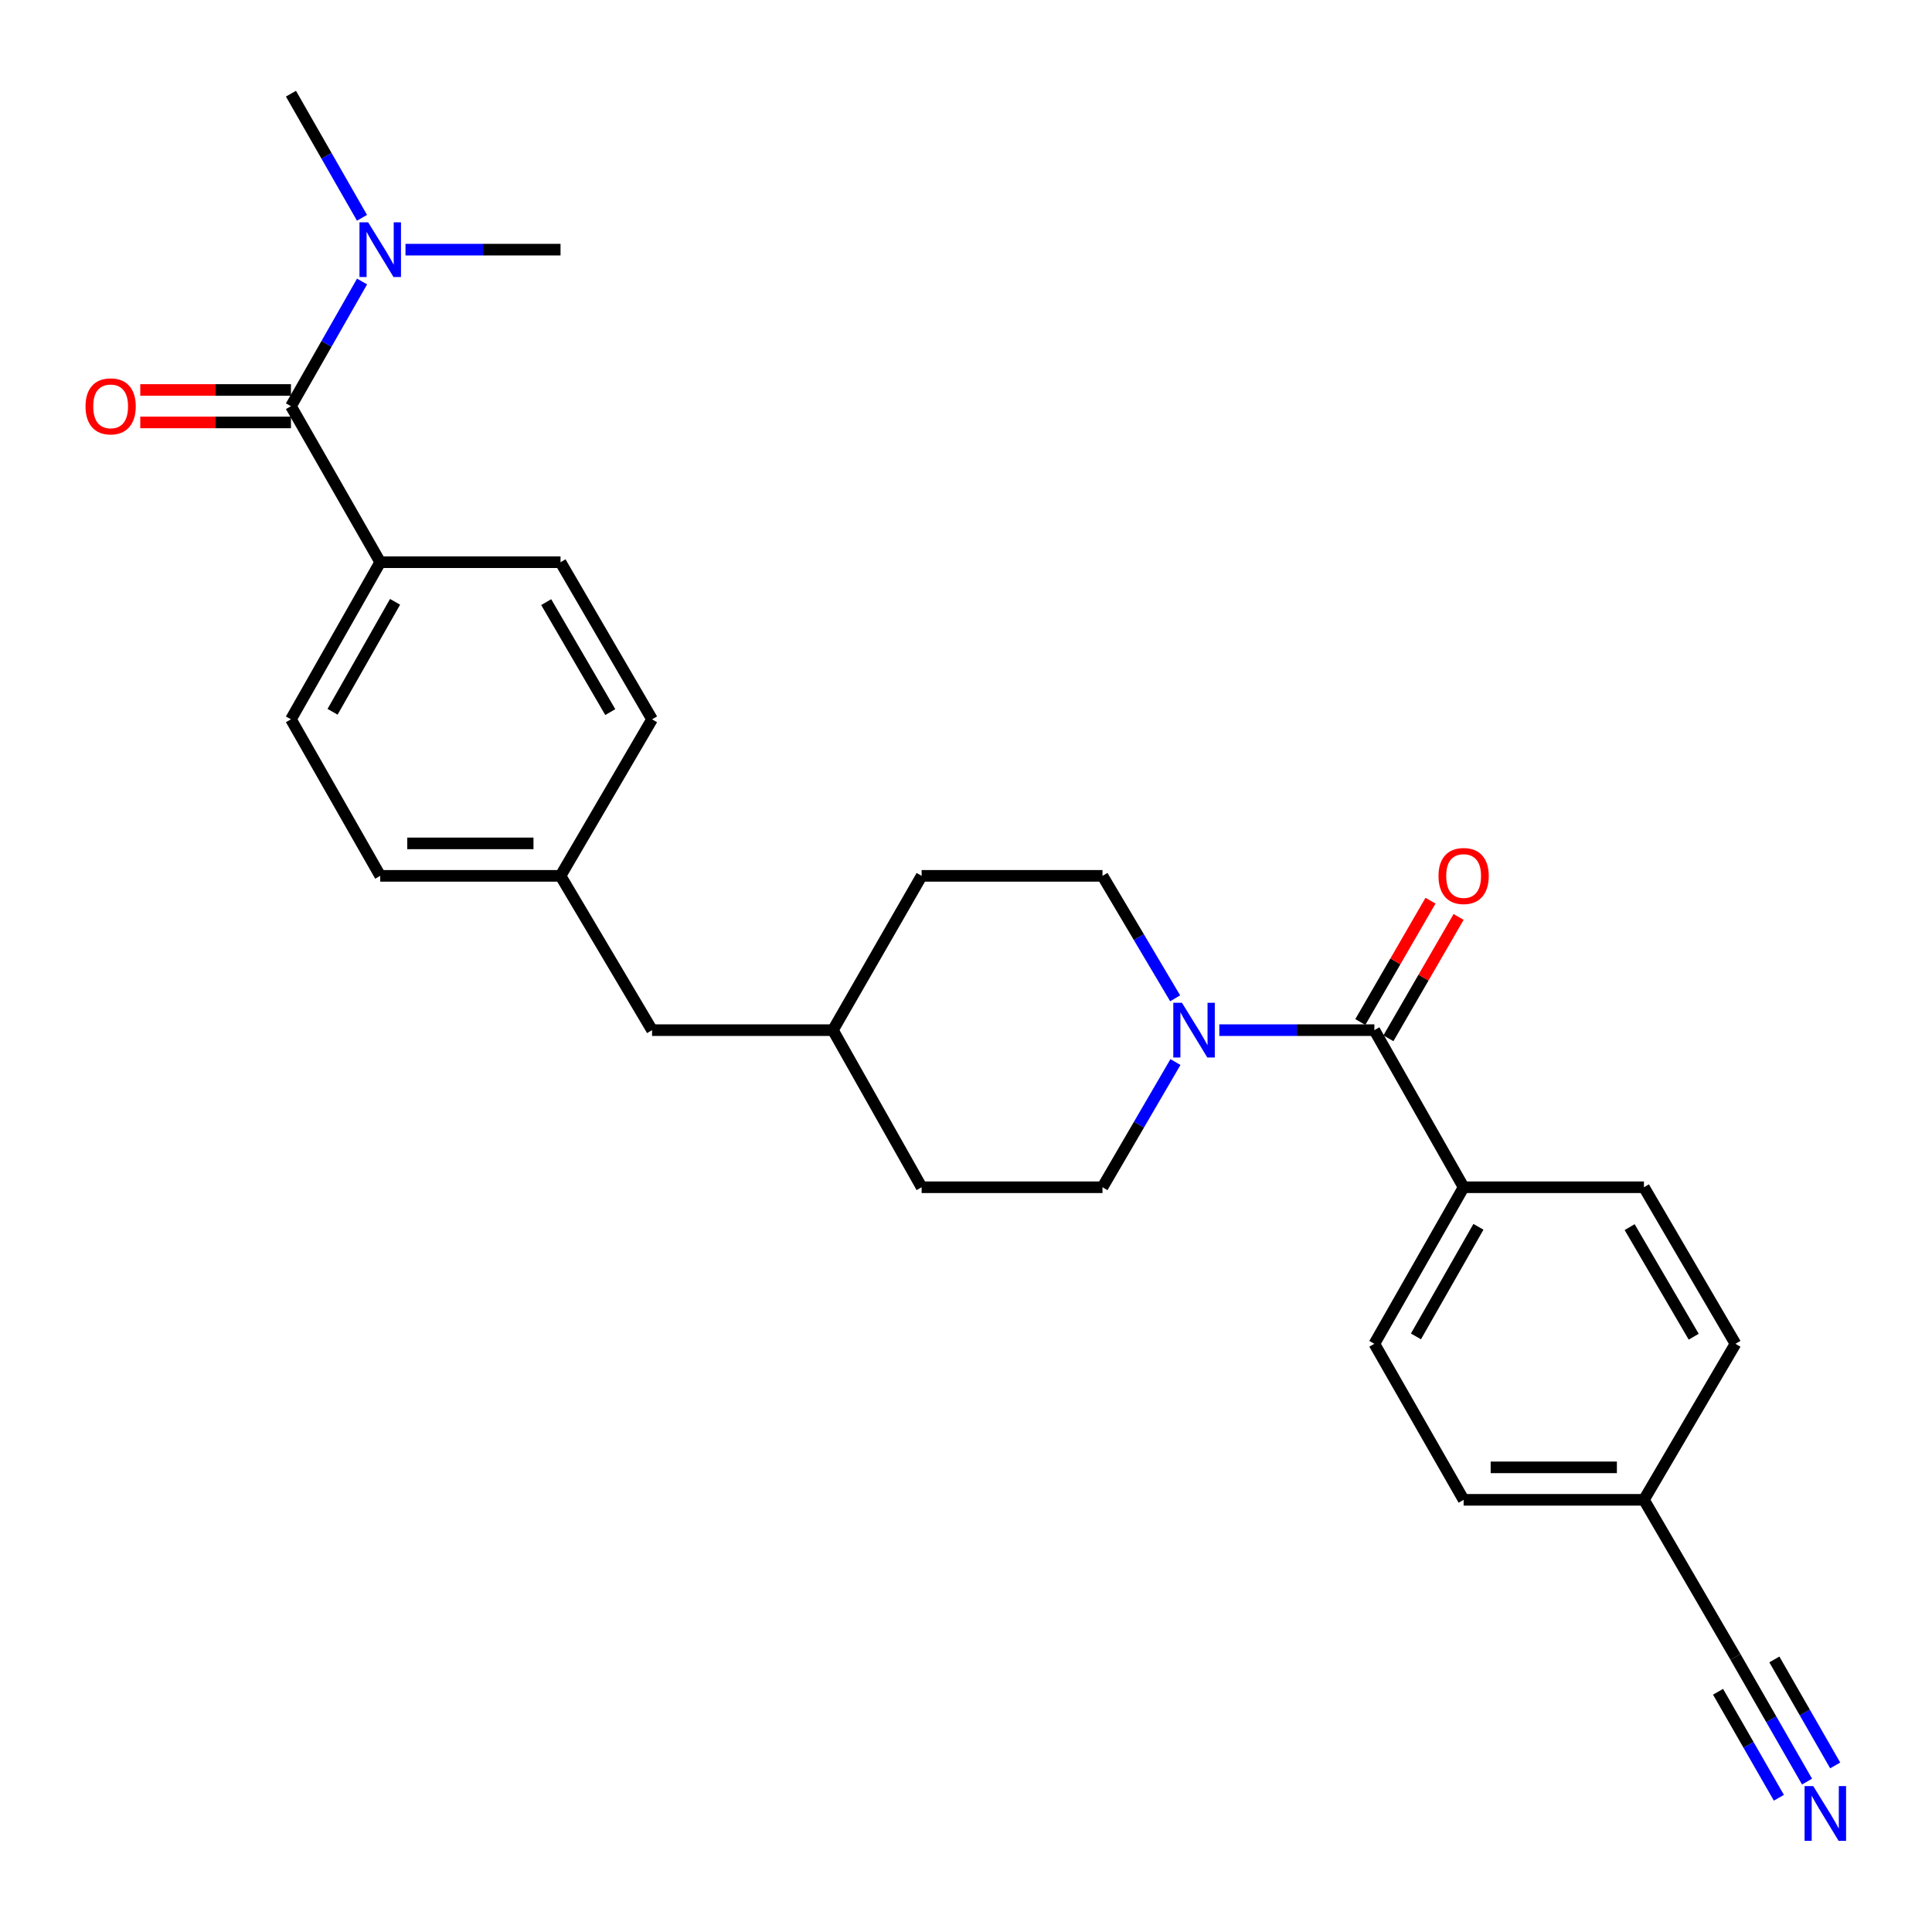 <?xml version='1.0' encoding='iso-8859-1'?>
<svg version='1.1' baseProfile='full'
              xmlns='http://www.w3.org/2000/svg'
                      xmlns:rdkit='http://www.rdkit.org/xml'
                      xmlns:xlink='http://www.w3.org/1999/xlink'
                  xml:space='preserve'
width='1000px' height='1000px' viewBox='0 0 1000 1000'>
<!-- END OF HEADER -->
<rect style='opacity:1.0;fill:#FFFFFF;stroke:none' width='1000' height='1000' x='0' y='0'> </rect>
<path class='bond-0' d='M 711.368,533.206 L 671.24,533.206' style='fill:none;fill-rule:evenodd;stroke:#000000;stroke-width:6px;stroke-linecap:butt;stroke-linejoin:miter;stroke-opacity:1' />
<path class='bond-0' d='M 671.24,533.206 L 631.113,533.206' style='fill:none;fill-rule:evenodd;stroke:#0000FF;stroke-width:6px;stroke-linecap:butt;stroke-linejoin:miter;stroke-opacity:1' />
<path class='bond-4' d='M 711.368,533.206 L 757.57,614.519' style='fill:none;fill-rule:evenodd;stroke:#000000;stroke-width:6px;stroke-linecap:butt;stroke-linejoin:miter;stroke-opacity:1' />
<path class='bond-7' d='M 718.641,537.413 L 736.805,506.013' style='fill:none;fill-rule:evenodd;stroke:#000000;stroke-width:6px;stroke-linecap:butt;stroke-linejoin:miter;stroke-opacity:1' />
<path class='bond-7' d='M 736.805,506.013 L 754.97,474.613' style='fill:none;fill-rule:evenodd;stroke:#FF0000;stroke-width:6px;stroke-linecap:butt;stroke-linejoin:miter;stroke-opacity:1' />
<path class='bond-7' d='M 704.095,528.999 L 722.26,497.599' style='fill:none;fill-rule:evenodd;stroke:#000000;stroke-width:6px;stroke-linecap:butt;stroke-linejoin:miter;stroke-opacity:1' />
<path class='bond-7' d='M 722.26,497.599 L 740.424,466.199' style='fill:none;fill-rule:evenodd;stroke:#FF0000;stroke-width:6px;stroke-linecap:butt;stroke-linejoin:miter;stroke-opacity:1' />
<path class='bond-9' d='M 608.258,516.724 L 589.45,485.032' style='fill:none;fill-rule:evenodd;stroke:#0000FF;stroke-width:6px;stroke-linecap:butt;stroke-linejoin:miter;stroke-opacity:1' />
<path class='bond-9' d='M 589.45,485.032 L 570.643,453.34' style='fill:none;fill-rule:evenodd;stroke:#000000;stroke-width:6px;stroke-linecap:butt;stroke-linejoin:miter;stroke-opacity:1' />
<path class='bond-10' d='M 608.414,549.719 L 589.528,582.119' style='fill:none;fill-rule:evenodd;stroke:#0000FF;stroke-width:6px;stroke-linecap:butt;stroke-linejoin:miter;stroke-opacity:1' />
<path class='bond-10' d='M 589.528,582.119 L 570.643,614.519' style='fill:none;fill-rule:evenodd;stroke:#000000;stroke-width:6px;stroke-linecap:butt;stroke-linejoin:miter;stroke-opacity:1' />
<path class='bond-1' d='M 150.595,210.249 L 196.807,291.002' style='fill:none;fill-rule:evenodd;stroke:#000000;stroke-width:6px;stroke-linecap:butt;stroke-linejoin:miter;stroke-opacity:1' />
<path class='bond-6' d='M 150.595,210.249 L 168.998,177.979' style='fill:none;fill-rule:evenodd;stroke:#000000;stroke-width:6px;stroke-linecap:butt;stroke-linejoin:miter;stroke-opacity:1' />
<path class='bond-6' d='M 168.998,177.979 L 187.402,145.708' style='fill:none;fill-rule:evenodd;stroke:#0000FF;stroke-width:6px;stroke-linecap:butt;stroke-linejoin:miter;stroke-opacity:1' />
<path class='bond-8' d='M 150.595,201.847 L 111.598,201.847' style='fill:none;fill-rule:evenodd;stroke:#000000;stroke-width:6px;stroke-linecap:butt;stroke-linejoin:miter;stroke-opacity:1' />
<path class='bond-8' d='M 111.598,201.847 L 72.6,201.847' style='fill:none;fill-rule:evenodd;stroke:#FF0000;stroke-width:6px;stroke-linecap:butt;stroke-linejoin:miter;stroke-opacity:1' />
<path class='bond-8' d='M 150.595,218.651 L 111.598,218.651' style='fill:none;fill-rule:evenodd;stroke:#000000;stroke-width:6px;stroke-linecap:butt;stroke-linejoin:miter;stroke-opacity:1' />
<path class='bond-8' d='M 111.598,218.651 L 72.6,218.651' style='fill:none;fill-rule:evenodd;stroke:#FF0000;stroke-width:6px;stroke-linecap:butt;stroke-linejoin:miter;stroke-opacity:1' />
<path class='bond-2' d='M 935.319,922.147 L 916.797,889.878' style='fill:none;fill-rule:evenodd;stroke:#0000FF;stroke-width:6px;stroke-linecap:butt;stroke-linejoin:miter;stroke-opacity:1' />
<path class='bond-2' d='M 916.797,889.878 L 898.276,857.61' style='fill:none;fill-rule:evenodd;stroke:#000000;stroke-width:6px;stroke-linecap:butt;stroke-linejoin:miter;stroke-opacity:1' />
<path class='bond-2' d='M 949.893,913.782 L 934.15,886.354' style='fill:none;fill-rule:evenodd;stroke:#0000FF;stroke-width:6px;stroke-linecap:butt;stroke-linejoin:miter;stroke-opacity:1' />
<path class='bond-2' d='M 934.15,886.354 L 918.407,858.925' style='fill:none;fill-rule:evenodd;stroke:#000000;stroke-width:6px;stroke-linecap:butt;stroke-linejoin:miter;stroke-opacity:1' />
<path class='bond-2' d='M 920.744,930.512 L 905.002,903.084' style='fill:none;fill-rule:evenodd;stroke:#0000FF;stroke-width:6px;stroke-linecap:butt;stroke-linejoin:miter;stroke-opacity:1' />
<path class='bond-2' d='M 905.002,903.084 L 889.259,875.655' style='fill:none;fill-rule:evenodd;stroke:#000000;stroke-width:6px;stroke-linecap:butt;stroke-linejoin:miter;stroke-opacity:1' />
<path class='bond-3' d='M 898.276,857.61 L 850.898,776.306' style='fill:none;fill-rule:evenodd;stroke:#000000;stroke-width:6px;stroke-linecap:butt;stroke-linejoin:miter;stroke-opacity:1' />
<path class='bond-13' d='M 757.57,614.519 L 711.368,695.552' style='fill:none;fill-rule:evenodd;stroke:#000000;stroke-width:6px;stroke-linecap:butt;stroke-linejoin:miter;stroke-opacity:1' />
<path class='bond-13' d='M 765.238,634.997 L 732.896,691.721' style='fill:none;fill-rule:evenodd;stroke:#000000;stroke-width:6px;stroke-linecap:butt;stroke-linejoin:miter;stroke-opacity:1' />
<path class='bond-14' d='M 757.57,614.519 L 850.898,614.519' style='fill:none;fill-rule:evenodd;stroke:#000000;stroke-width:6px;stroke-linecap:butt;stroke-linejoin:miter;stroke-opacity:1' />
<path class='bond-5' d='M 196.807,291.002 L 150.595,372.316' style='fill:none;fill-rule:evenodd;stroke:#000000;stroke-width:6px;stroke-linecap:butt;stroke-linejoin:miter;stroke-opacity:1' />
<path class='bond-5' d='M 204.485,311.502 L 172.137,368.421' style='fill:none;fill-rule:evenodd;stroke:#000000;stroke-width:6px;stroke-linecap:butt;stroke-linejoin:miter;stroke-opacity:1' />
<path class='bond-29' d='M 196.807,291.002 L 290.126,291.002' style='fill:none;fill-rule:evenodd;stroke:#000000;stroke-width:6px;stroke-linecap:butt;stroke-linejoin:miter;stroke-opacity:1' />
<path class='bond-25' d='M 209.88,129.216 L 250.003,129.216' style='fill:none;fill-rule:evenodd;stroke:#0000FF;stroke-width:6px;stroke-linecap:butt;stroke-linejoin:miter;stroke-opacity:1' />
<path class='bond-25' d='M 250.003,129.216 L 290.126,129.216' style='fill:none;fill-rule:evenodd;stroke:#000000;stroke-width:6px;stroke-linecap:butt;stroke-linejoin:miter;stroke-opacity:1' />
<path class='bond-26' d='M 187.37,112.73 L 168.982,80.611' style='fill:none;fill-rule:evenodd;stroke:#0000FF;stroke-width:6px;stroke-linecap:butt;stroke-linejoin:miter;stroke-opacity:1' />
<path class='bond-26' d='M 168.982,80.611 L 150.595,48.491' style='fill:none;fill-rule:evenodd;stroke:#000000;stroke-width:6px;stroke-linecap:butt;stroke-linejoin:miter;stroke-opacity:1' />
<path class='bond-22' d='M 570.643,453.34 L 477.034,453.34' style='fill:none;fill-rule:evenodd;stroke:#000000;stroke-width:6px;stroke-linecap:butt;stroke-linejoin:miter;stroke-opacity:1' />
<path class='bond-23' d='M 570.643,614.519 L 477.034,614.519' style='fill:none;fill-rule:evenodd;stroke:#000000;stroke-width:6px;stroke-linecap:butt;stroke-linejoin:miter;stroke-opacity:1' />
<path class='bond-11' d='M 150.595,372.316 L 196.807,453.34' style='fill:none;fill-rule:evenodd;stroke:#000000;stroke-width:6px;stroke-linecap:butt;stroke-linejoin:miter;stroke-opacity:1' />
<path class='bond-12' d='M 290.126,291.002 L 337.504,372.316' style='fill:none;fill-rule:evenodd;stroke:#000000;stroke-width:6px;stroke-linecap:butt;stroke-linejoin:miter;stroke-opacity:1' />
<path class='bond-12' d='M 282.713,311.659 L 315.878,368.578' style='fill:none;fill-rule:evenodd;stroke:#000000;stroke-width:6px;stroke-linecap:butt;stroke-linejoin:miter;stroke-opacity:1' />
<path class='bond-18' d='M 711.368,695.552 L 757.57,776.306' style='fill:none;fill-rule:evenodd;stroke:#000000;stroke-width:6px;stroke-linecap:butt;stroke-linejoin:miter;stroke-opacity:1' />
<path class='bond-19' d='M 850.898,614.519 L 898.276,695.552' style='fill:none;fill-rule:evenodd;stroke:#000000;stroke-width:6px;stroke-linecap:butt;stroke-linejoin:miter;stroke-opacity:1' />
<path class='bond-19' d='M 843.498,635.156 L 876.663,691.879' style='fill:none;fill-rule:evenodd;stroke:#000000;stroke-width:6px;stroke-linecap:butt;stroke-linejoin:miter;stroke-opacity:1' />
<path class='bond-15' d='M 850.898,776.306 L 898.276,695.552' style='fill:none;fill-rule:evenodd;stroke:#000000;stroke-width:6px;stroke-linecap:butt;stroke-linejoin:miter;stroke-opacity:1' />
<path class='bond-27' d='M 850.898,776.306 L 757.57,776.306' style='fill:none;fill-rule:evenodd;stroke:#000000;stroke-width:6px;stroke-linecap:butt;stroke-linejoin:miter;stroke-opacity:1' />
<path class='bond-27' d='M 836.899,759.501 L 771.569,759.501' style='fill:none;fill-rule:evenodd;stroke:#000000;stroke-width:6px;stroke-linecap:butt;stroke-linejoin:miter;stroke-opacity:1' />
<path class='bond-16' d='M 290.126,453.34 L 337.504,533.206' style='fill:none;fill-rule:evenodd;stroke:#000000;stroke-width:6px;stroke-linecap:butt;stroke-linejoin:miter;stroke-opacity:1' />
<path class='bond-20' d='M 290.126,453.34 L 337.504,372.316' style='fill:none;fill-rule:evenodd;stroke:#000000;stroke-width:6px;stroke-linecap:butt;stroke-linejoin:miter;stroke-opacity:1' />
<path class='bond-21' d='M 290.126,453.34 L 196.807,453.34' style='fill:none;fill-rule:evenodd;stroke:#000000;stroke-width:6px;stroke-linecap:butt;stroke-linejoin:miter;stroke-opacity:1' />
<path class='bond-21' d='M 276.128,436.535 L 210.804,436.535' style='fill:none;fill-rule:evenodd;stroke:#000000;stroke-width:6px;stroke-linecap:butt;stroke-linejoin:miter;stroke-opacity:1' />
<path class='bond-17' d='M 337.504,533.206 L 431.112,533.206' style='fill:none;fill-rule:evenodd;stroke:#000000;stroke-width:6px;stroke-linecap:butt;stroke-linejoin:miter;stroke-opacity:1' />
<path class='bond-28' d='M 477.034,453.34 L 431.112,533.206' style='fill:none;fill-rule:evenodd;stroke:#000000;stroke-width:6px;stroke-linecap:butt;stroke-linejoin:miter;stroke-opacity:1' />
<path class='bond-24' d='M 477.034,614.519 L 431.112,533.206' style='fill:none;fill-rule:evenodd;stroke:#000000;stroke-width:6px;stroke-linecap:butt;stroke-linejoin:miter;stroke-opacity:1' />
<path  class='atom-1' d='M 611.78 519.046
L 621.06 534.046
Q 621.98 535.526, 623.46 538.206
Q 624.94 540.886, 625.02 541.046
L 625.02 519.046
L 628.78 519.046
L 628.78 547.366
L 624.9 547.366
L 614.94 530.966
Q 613.78 529.046, 612.54 526.846
Q 611.34 524.646, 610.98 523.966
L 610.98 547.366
L 607.3 547.366
L 607.3 519.046
L 611.78 519.046
' fill='#0000FF'/>
<path  class='atom-3' d='M 938.527 924.483
L 947.807 939.483
Q 948.727 940.963, 950.207 943.643
Q 951.687 946.323, 951.767 946.483
L 951.767 924.483
L 955.527 924.483
L 955.527 952.803
L 951.647 952.803
L 941.687 936.403
Q 940.527 934.483, 939.287 932.283
Q 938.087 930.083, 937.727 929.403
L 937.727 952.803
L 934.047 952.803
L 934.047 924.483
L 938.527 924.483
' fill='#0000FF'/>
<path  class='atom-7' d='M 190.547 115.056
L 199.827 130.056
Q 200.747 131.536, 202.227 134.216
Q 203.707 136.896, 203.787 137.056
L 203.787 115.056
L 207.547 115.056
L 207.547 143.376
L 203.667 143.376
L 193.707 126.976
Q 192.547 125.056, 191.307 122.856
Q 190.107 120.656, 189.747 119.976
L 189.747 143.376
L 186.067 143.376
L 186.067 115.056
L 190.547 115.056
' fill='#0000FF'/>
<path  class='atom-8' d='M 744.57 453.42
Q 744.57 446.62, 747.93 442.82
Q 751.29 439.02, 757.57 439.02
Q 763.85 439.02, 767.21 442.82
Q 770.57 446.62, 770.57 453.42
Q 770.57 460.3, 767.17 464.22
Q 763.77 468.1, 757.57 468.1
Q 751.33 468.1, 747.93 464.22
Q 744.57 460.34, 744.57 453.42
M 757.57 464.9
Q 761.89 464.9, 764.21 462.02
Q 766.57 459.1, 766.57 453.42
Q 766.57 447.86, 764.21 445.06
Q 761.89 442.22, 757.57 442.22
Q 753.25 442.22, 750.89 445.02
Q 748.57 447.82, 748.57 453.42
Q 748.57 459.14, 750.89 462.02
Q 753.25 464.9, 757.57 464.9
' fill='#FF0000'/>
<path  class='atom-9' d='M 44.267 210.329
Q 44.267 203.529, 47.627 199.729
Q 50.987 195.929, 57.267 195.929
Q 63.547 195.929, 66.907 199.729
Q 70.267 203.529, 70.267 210.329
Q 70.267 217.209, 66.867 221.129
Q 63.467 225.009, 57.267 225.009
Q 51.027 225.009, 47.627 221.129
Q 44.267 217.249, 44.267 210.329
M 57.267 221.809
Q 61.587 221.809, 63.907 218.929
Q 66.267 216.009, 66.267 210.329
Q 66.267 204.769, 63.907 201.969
Q 61.587 199.129, 57.267 199.129
Q 52.947 199.129, 50.587 201.929
Q 48.267 204.729, 48.267 210.329
Q 48.267 216.049, 50.587 218.929
Q 52.947 221.809, 57.267 221.809
' fill='#FF0000'/>
</svg>

